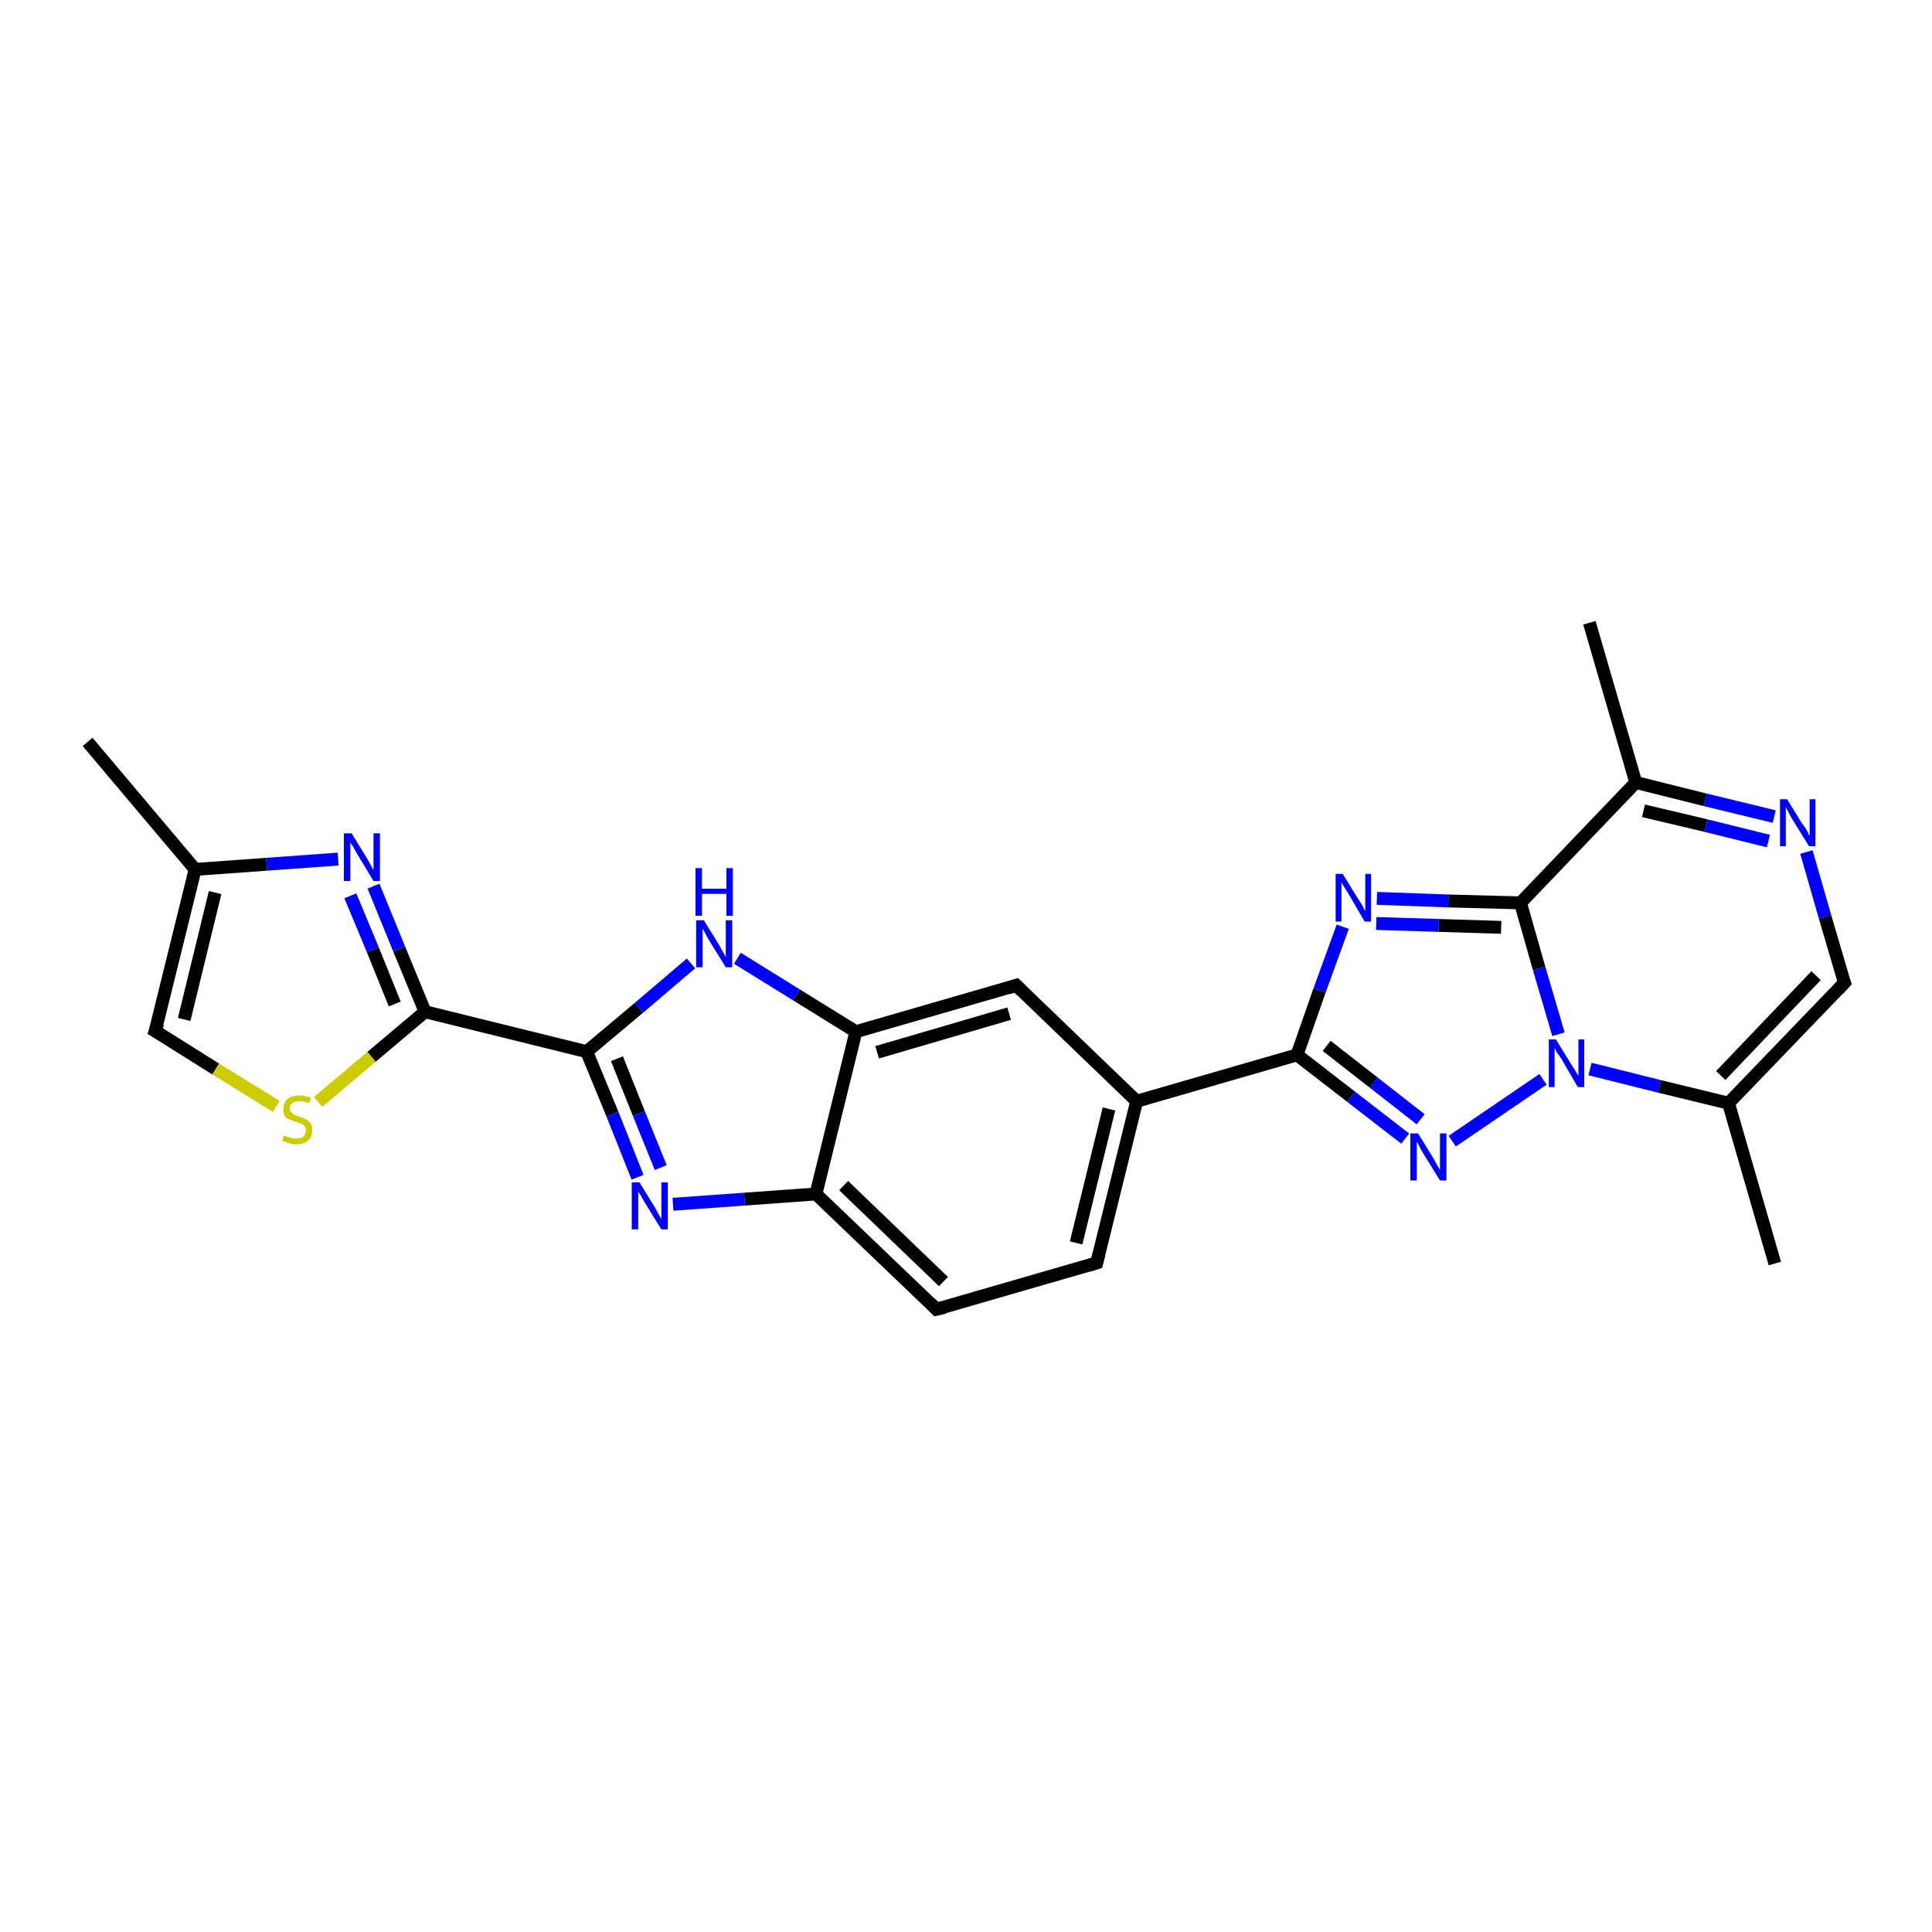 <?xml version='1.0' encoding='iso-8859-1'?>
<svg version='1.1' baseProfile='full'
              xmlns='http://www.w3.org/2000/svg'
                      xmlns:rdkit='http://www.rdkit.org/xml'
                      xmlns:xlink='http://www.w3.org/1999/xlink'
                  xml:space='preserve'
width='300px' height='300px' viewBox='0 0 300 300'>
<!-- END OF HEADER -->
<rect style='opacity:1.0;fill:#FFFFFF;stroke:none' width='300.0' height='300.0' x='0.0' y='0.0'> </rect>
<path class='bond-0 atom-0 atom-1' d='M 13.6,115.2 L 30.3,135.0' style='fill:none;fill-rule:evenodd;stroke:#000000;stroke-width:2.0px;stroke-linecap:butt;stroke-linejoin:miter;stroke-opacity:1' />
<path class='bond-1 atom-1 atom-2' d='M 30.3,135.0 L 24.1,160.1' style='fill:none;fill-rule:evenodd;stroke:#000000;stroke-width:2.0px;stroke-linecap:butt;stroke-linejoin:miter;stroke-opacity:1' />
<path class='bond-1 atom-1 atom-2' d='M 33.4,138.6 L 28.6,158.3' style='fill:none;fill-rule:evenodd;stroke:#000000;stroke-width:2.0px;stroke-linecap:butt;stroke-linejoin:miter;stroke-opacity:1' />
<path class='bond-2 atom-2 atom-3' d='M 24.1,160.1 L 33.5,166.0' style='fill:none;fill-rule:evenodd;stroke:#000000;stroke-width:2.0px;stroke-linecap:butt;stroke-linejoin:miter;stroke-opacity:1' />
<path class='bond-2 atom-2 atom-3' d='M 33.5,166.0 L 42.9,171.8' style='fill:none;fill-rule:evenodd;stroke:#CCCC00;stroke-width:2.0px;stroke-linecap:butt;stroke-linejoin:miter;stroke-opacity:1' />
<path class='bond-3 atom-3 atom-4' d='M 49.4,171.1 L 57.7,164.1' style='fill:none;fill-rule:evenodd;stroke:#CCCC00;stroke-width:2.0px;stroke-linecap:butt;stroke-linejoin:miter;stroke-opacity:1' />
<path class='bond-3 atom-3 atom-4' d='M 57.7,164.1 L 66.0,157.1' style='fill:none;fill-rule:evenodd;stroke:#000000;stroke-width:2.0px;stroke-linecap:butt;stroke-linejoin:miter;stroke-opacity:1' />
<path class='bond-4 atom-4 atom-5' d='M 66.0,157.1 L 62.0,147.4' style='fill:none;fill-rule:evenodd;stroke:#000000;stroke-width:2.0px;stroke-linecap:butt;stroke-linejoin:miter;stroke-opacity:1' />
<path class='bond-4 atom-4 atom-5' d='M 62.0,147.4 L 58.0,137.6' style='fill:none;fill-rule:evenodd;stroke:#0000FF;stroke-width:2.0px;stroke-linecap:butt;stroke-linejoin:miter;stroke-opacity:1' />
<path class='bond-4 atom-4 atom-5' d='M 61.3,155.9 L 57.9,147.5' style='fill:none;fill-rule:evenodd;stroke:#000000;stroke-width:2.0px;stroke-linecap:butt;stroke-linejoin:miter;stroke-opacity:1' />
<path class='bond-4 atom-4 atom-5' d='M 57.9,147.5 L 54.4,139.1' style='fill:none;fill-rule:evenodd;stroke:#0000FF;stroke-width:2.0px;stroke-linecap:butt;stroke-linejoin:miter;stroke-opacity:1' />
<path class='bond-5 atom-4 atom-6' d='M 66.0,157.1 L 91.1,163.3' style='fill:none;fill-rule:evenodd;stroke:#000000;stroke-width:2.0px;stroke-linecap:butt;stroke-linejoin:miter;stroke-opacity:1' />
<path class='bond-6 atom-6 atom-7' d='M 91.1,163.3 L 95.1,173.0' style='fill:none;fill-rule:evenodd;stroke:#000000;stroke-width:2.0px;stroke-linecap:butt;stroke-linejoin:miter;stroke-opacity:1' />
<path class='bond-6 atom-6 atom-7' d='M 95.1,173.0 L 99.0,182.8' style='fill:none;fill-rule:evenodd;stroke:#0000FF;stroke-width:2.0px;stroke-linecap:butt;stroke-linejoin:miter;stroke-opacity:1' />
<path class='bond-6 atom-6 atom-7' d='M 95.8,164.4 L 99.2,172.9' style='fill:none;fill-rule:evenodd;stroke:#000000;stroke-width:2.0px;stroke-linecap:butt;stroke-linejoin:miter;stroke-opacity:1' />
<path class='bond-6 atom-6 atom-7' d='M 99.2,172.9 L 102.6,181.3' style='fill:none;fill-rule:evenodd;stroke:#0000FF;stroke-width:2.0px;stroke-linecap:butt;stroke-linejoin:miter;stroke-opacity:1' />
<path class='bond-7 atom-7 atom-8' d='M 104.5,187.0 L 115.6,186.2' style='fill:none;fill-rule:evenodd;stroke:#0000FF;stroke-width:2.0px;stroke-linecap:butt;stroke-linejoin:miter;stroke-opacity:1' />
<path class='bond-7 atom-7 atom-8' d='M 115.6,186.2 L 126.7,185.4' style='fill:none;fill-rule:evenodd;stroke:#000000;stroke-width:2.0px;stroke-linecap:butt;stroke-linejoin:miter;stroke-opacity:1' />
<path class='bond-8 atom-8 atom-9' d='M 126.7,185.4 L 145.4,203.3' style='fill:none;fill-rule:evenodd;stroke:#000000;stroke-width:2.0px;stroke-linecap:butt;stroke-linejoin:miter;stroke-opacity:1' />
<path class='bond-8 atom-8 atom-9' d='M 131.0,184.1 L 146.5,199.0' style='fill:none;fill-rule:evenodd;stroke:#000000;stroke-width:2.0px;stroke-linecap:butt;stroke-linejoin:miter;stroke-opacity:1' />
<path class='bond-9 atom-9 atom-10' d='M 145.4,203.3 L 170.3,196.1' style='fill:none;fill-rule:evenodd;stroke:#000000;stroke-width:2.0px;stroke-linecap:butt;stroke-linejoin:miter;stroke-opacity:1' />
<path class='bond-10 atom-10 atom-11' d='M 170.3,196.1 L 176.5,171.0' style='fill:none;fill-rule:evenodd;stroke:#000000;stroke-width:2.0px;stroke-linecap:butt;stroke-linejoin:miter;stroke-opacity:1' />
<path class='bond-10 atom-10 atom-11' d='M 167.1,193.0 L 172.2,172.2' style='fill:none;fill-rule:evenodd;stroke:#000000;stroke-width:2.0px;stroke-linecap:butt;stroke-linejoin:miter;stroke-opacity:1' />
<path class='bond-11 atom-11 atom-12' d='M 176.5,171.0 L 157.8,153.0' style='fill:none;fill-rule:evenodd;stroke:#000000;stroke-width:2.0px;stroke-linecap:butt;stroke-linejoin:miter;stroke-opacity:1' />
<path class='bond-12 atom-12 atom-13' d='M 157.8,153.0 L 132.9,160.2' style='fill:none;fill-rule:evenodd;stroke:#000000;stroke-width:2.0px;stroke-linecap:butt;stroke-linejoin:miter;stroke-opacity:1' />
<path class='bond-12 atom-12 atom-13' d='M 156.7,157.4 L 136.2,163.4' style='fill:none;fill-rule:evenodd;stroke:#000000;stroke-width:2.0px;stroke-linecap:butt;stroke-linejoin:miter;stroke-opacity:1' />
<path class='bond-13 atom-13 atom-14' d='M 132.9,160.2 L 123.7,154.5' style='fill:none;fill-rule:evenodd;stroke:#000000;stroke-width:2.0px;stroke-linecap:butt;stroke-linejoin:miter;stroke-opacity:1' />
<path class='bond-13 atom-13 atom-14' d='M 123.7,154.5 L 114.5,148.8' style='fill:none;fill-rule:evenodd;stroke:#0000FF;stroke-width:2.0px;stroke-linecap:butt;stroke-linejoin:miter;stroke-opacity:1' />
<path class='bond-14 atom-11 atom-15' d='M 176.5,171.0 L 201.4,163.8' style='fill:none;fill-rule:evenodd;stroke:#000000;stroke-width:2.0px;stroke-linecap:butt;stroke-linejoin:miter;stroke-opacity:1' />
<path class='bond-15 atom-15 atom-16' d='M 201.4,163.8 L 204.9,153.8' style='fill:none;fill-rule:evenodd;stroke:#000000;stroke-width:2.0px;stroke-linecap:butt;stroke-linejoin:miter;stroke-opacity:1' />
<path class='bond-15 atom-15 atom-16' d='M 204.9,153.8 L 208.5,143.9' style='fill:none;fill-rule:evenodd;stroke:#0000FF;stroke-width:2.0px;stroke-linecap:butt;stroke-linejoin:miter;stroke-opacity:1' />
<path class='bond-16 atom-16 atom-17' d='M 213.8,139.5 L 224.9,139.9' style='fill:none;fill-rule:evenodd;stroke:#0000FF;stroke-width:2.0px;stroke-linecap:butt;stroke-linejoin:miter;stroke-opacity:1' />
<path class='bond-16 atom-16 atom-17' d='M 224.9,139.9 L 236.1,140.2' style='fill:none;fill-rule:evenodd;stroke:#000000;stroke-width:2.0px;stroke-linecap:butt;stroke-linejoin:miter;stroke-opacity:1' />
<path class='bond-16 atom-16 atom-17' d='M 213.7,143.4 L 223.4,143.7' style='fill:none;fill-rule:evenodd;stroke:#0000FF;stroke-width:2.0px;stroke-linecap:butt;stroke-linejoin:miter;stroke-opacity:1' />
<path class='bond-16 atom-16 atom-17' d='M 223.4,143.7 L 233.1,144.0' style='fill:none;fill-rule:evenodd;stroke:#000000;stroke-width:2.0px;stroke-linecap:butt;stroke-linejoin:miter;stroke-opacity:1' />
<path class='bond-17 atom-17 atom-18' d='M 236.1,140.2 L 254.0,121.5' style='fill:none;fill-rule:evenodd;stroke:#000000;stroke-width:2.0px;stroke-linecap:butt;stroke-linejoin:miter;stroke-opacity:1' />
<path class='bond-18 atom-18 atom-19' d='M 254.0,121.5 L 246.8,96.7' style='fill:none;fill-rule:evenodd;stroke:#000000;stroke-width:2.0px;stroke-linecap:butt;stroke-linejoin:miter;stroke-opacity:1' />
<path class='bond-19 atom-18 atom-20' d='M 254.0,121.5 L 264.8,124.2' style='fill:none;fill-rule:evenodd;stroke:#000000;stroke-width:2.0px;stroke-linecap:butt;stroke-linejoin:miter;stroke-opacity:1' />
<path class='bond-19 atom-18 atom-20' d='M 264.8,124.2 L 275.5,126.8' style='fill:none;fill-rule:evenodd;stroke:#0000FF;stroke-width:2.0px;stroke-linecap:butt;stroke-linejoin:miter;stroke-opacity:1' />
<path class='bond-19 atom-18 atom-20' d='M 255.2,125.9 L 264.9,128.2' style='fill:none;fill-rule:evenodd;stroke:#000000;stroke-width:2.0px;stroke-linecap:butt;stroke-linejoin:miter;stroke-opacity:1' />
<path class='bond-19 atom-18 atom-20' d='M 264.9,128.2 L 274.6,130.6' style='fill:none;fill-rule:evenodd;stroke:#0000FF;stroke-width:2.0px;stroke-linecap:butt;stroke-linejoin:miter;stroke-opacity:1' />
<path class='bond-20 atom-20 atom-21' d='M 280.5,132.3 L 283.4,142.4' style='fill:none;fill-rule:evenodd;stroke:#0000FF;stroke-width:2.0px;stroke-linecap:butt;stroke-linejoin:miter;stroke-opacity:1' />
<path class='bond-20 atom-20 atom-21' d='M 283.4,142.4 L 286.4,152.6' style='fill:none;fill-rule:evenodd;stroke:#000000;stroke-width:2.0px;stroke-linecap:butt;stroke-linejoin:miter;stroke-opacity:1' />
<path class='bond-21 atom-21 atom-22' d='M 286.4,152.6 L 268.4,171.3' style='fill:none;fill-rule:evenodd;stroke:#000000;stroke-width:2.0px;stroke-linecap:butt;stroke-linejoin:miter;stroke-opacity:1' />
<path class='bond-21 atom-21 atom-22' d='M 282.0,151.5 L 267.2,167.0' style='fill:none;fill-rule:evenodd;stroke:#000000;stroke-width:2.0px;stroke-linecap:butt;stroke-linejoin:miter;stroke-opacity:1' />
<path class='bond-22 atom-22 atom-23' d='M 268.4,171.3 L 275.6,196.2' style='fill:none;fill-rule:evenodd;stroke:#000000;stroke-width:2.0px;stroke-linecap:butt;stroke-linejoin:miter;stroke-opacity:1' />
<path class='bond-23 atom-22 atom-24' d='M 268.4,171.3 L 257.7,168.7' style='fill:none;fill-rule:evenodd;stroke:#000000;stroke-width:2.0px;stroke-linecap:butt;stroke-linejoin:miter;stroke-opacity:1' />
<path class='bond-23 atom-22 atom-24' d='M 257.7,168.7 L 246.9,166.0' style='fill:none;fill-rule:evenodd;stroke:#0000FF;stroke-width:2.0px;stroke-linecap:butt;stroke-linejoin:miter;stroke-opacity:1' />
<path class='bond-24 atom-24 atom-25' d='M 239.6,167.6 L 225.5,177.2' style='fill:none;fill-rule:evenodd;stroke:#0000FF;stroke-width:2.0px;stroke-linecap:butt;stroke-linejoin:miter;stroke-opacity:1' />
<path class='bond-25 atom-5 atom-1' d='M 52.5,133.4 L 41.4,134.2' style='fill:none;fill-rule:evenodd;stroke:#0000FF;stroke-width:2.0px;stroke-linecap:butt;stroke-linejoin:miter;stroke-opacity:1' />
<path class='bond-25 atom-5 atom-1' d='M 41.4,134.2 L 30.3,135.0' style='fill:none;fill-rule:evenodd;stroke:#000000;stroke-width:2.0px;stroke-linecap:butt;stroke-linejoin:miter;stroke-opacity:1' />
<path class='bond-26 atom-14 atom-6' d='M 107.3,149.6 L 99.2,156.5' style='fill:none;fill-rule:evenodd;stroke:#0000FF;stroke-width:2.0px;stroke-linecap:butt;stroke-linejoin:miter;stroke-opacity:1' />
<path class='bond-26 atom-14 atom-6' d='M 99.2,156.5 L 91.1,163.3' style='fill:none;fill-rule:evenodd;stroke:#000000;stroke-width:2.0px;stroke-linecap:butt;stroke-linejoin:miter;stroke-opacity:1' />
<path class='bond-27 atom-25 atom-15' d='M 218.2,176.8 L 209.8,170.3' style='fill:none;fill-rule:evenodd;stroke:#0000FF;stroke-width:2.0px;stroke-linecap:butt;stroke-linejoin:miter;stroke-opacity:1' />
<path class='bond-27 atom-25 atom-15' d='M 209.8,170.3 L 201.4,163.8' style='fill:none;fill-rule:evenodd;stroke:#000000;stroke-width:2.0px;stroke-linecap:butt;stroke-linejoin:miter;stroke-opacity:1' />
<path class='bond-27 atom-25 atom-15' d='M 220.6,173.8 L 213.3,168.1' style='fill:none;fill-rule:evenodd;stroke:#0000FF;stroke-width:2.0px;stroke-linecap:butt;stroke-linejoin:miter;stroke-opacity:1' />
<path class='bond-27 atom-25 atom-15' d='M 213.3,168.1 L 206.0,162.4' style='fill:none;fill-rule:evenodd;stroke:#000000;stroke-width:2.0px;stroke-linecap:butt;stroke-linejoin:miter;stroke-opacity:1' />
<path class='bond-28 atom-13 atom-8' d='M 132.9,160.2 L 126.7,185.4' style='fill:none;fill-rule:evenodd;stroke:#000000;stroke-width:2.0px;stroke-linecap:butt;stroke-linejoin:miter;stroke-opacity:1' />
<path class='bond-29 atom-24 atom-17' d='M 242.0,160.6 L 239.0,150.4' style='fill:none;fill-rule:evenodd;stroke:#0000FF;stroke-width:2.0px;stroke-linecap:butt;stroke-linejoin:miter;stroke-opacity:1' />
<path class='bond-29 atom-24 atom-17' d='M 239.0,150.4 L 236.1,140.2' style='fill:none;fill-rule:evenodd;stroke:#000000;stroke-width:2.0px;stroke-linecap:butt;stroke-linejoin:miter;stroke-opacity:1' />
<path d='M 24.5,158.9 L 24.1,160.1 L 24.6,160.4' style='fill:none;stroke:#000000;stroke-width:2.0px;stroke-linecap:butt;stroke-linejoin:miter;stroke-opacity:1;' />
<path d='M 144.5,202.4 L 145.4,203.3 L 146.7,203.0' style='fill:none;stroke:#000000;stroke-width:2.0px;stroke-linecap:butt;stroke-linejoin:miter;stroke-opacity:1;' />
<path d='M 169.0,196.5 L 170.3,196.1 L 170.6,194.9' style='fill:none;stroke:#000000;stroke-width:2.0px;stroke-linecap:butt;stroke-linejoin:miter;stroke-opacity:1;' />
<path d='M 158.7,153.9 L 157.8,153.0 L 156.6,153.4' style='fill:none;stroke:#000000;stroke-width:2.0px;stroke-linecap:butt;stroke-linejoin:miter;stroke-opacity:1;' />
<path d='M 286.2,152.1 L 286.4,152.6 L 285.5,153.6' style='fill:none;stroke:#000000;stroke-width:2.0px;stroke-linecap:butt;stroke-linejoin:miter;stroke-opacity:1;' />
<path class='atom-3' d='M 44.1 176.3
Q 44.2 176.3, 44.5 176.5
Q 44.9 176.6, 45.2 176.7
Q 45.6 176.8, 46.0 176.8
Q 46.7 176.8, 47.1 176.5
Q 47.5 176.1, 47.5 175.5
Q 47.5 175.1, 47.3 174.9
Q 47.1 174.6, 46.8 174.5
Q 46.5 174.4, 45.9 174.2
Q 45.3 174.0, 44.9 173.8
Q 44.5 173.7, 44.2 173.3
Q 44.0 172.9, 44.0 172.2
Q 44.0 171.3, 44.6 170.7
Q 45.2 170.1, 46.5 170.1
Q 47.3 170.1, 48.3 170.5
L 48.0 171.3
Q 47.2 171.0, 46.5 171.0
Q 45.8 171.0, 45.4 171.3
Q 45.0 171.6, 45.0 172.1
Q 45.0 172.5, 45.2 172.7
Q 45.4 172.9, 45.7 173.1
Q 46.0 173.2, 46.5 173.4
Q 47.2 173.6, 47.5 173.8
Q 47.9 174.0, 48.2 174.4
Q 48.5 174.8, 48.5 175.5
Q 48.5 176.6, 47.8 177.1
Q 47.2 177.7, 46.0 177.7
Q 45.4 177.7, 44.9 177.5
Q 44.4 177.4, 43.8 177.1
L 44.1 176.3
' fill='#CCCC00'/>
<path class='atom-5' d='M 54.6 129.4
L 57.0 133.3
Q 57.2 133.7, 57.6 134.4
Q 58.0 135.1, 58.0 135.1
L 58.0 129.4
L 59.0 129.4
L 59.0 136.8
L 58.0 136.8
L 55.4 132.5
Q 55.1 132.0, 54.8 131.4
Q 54.4 130.9, 54.4 130.7
L 54.4 136.8
L 53.4 136.8
L 53.4 129.4
L 54.6 129.4
' fill='#0000FF'/>
<path class='atom-7' d='M 99.3 183.6
L 101.7 187.5
Q 101.9 187.9, 102.3 188.6
Q 102.7 189.3, 102.7 189.3
L 102.7 183.6
L 103.7 183.6
L 103.7 190.9
L 102.7 190.9
L 100.1 186.7
Q 99.8 186.2, 99.5 185.6
Q 99.1 185.1, 99.1 184.9
L 99.1 190.9
L 98.1 190.9
L 98.1 183.6
L 99.3 183.6
' fill='#0000FF'/>
<path class='atom-14' d='M 109.3 142.9
L 111.7 146.8
Q 111.9 147.2, 112.3 147.9
Q 112.7 148.6, 112.7 148.6
L 112.7 142.9
L 113.7 142.9
L 113.7 150.2
L 112.7 150.2
L 110.1 146.0
Q 109.8 145.5, 109.5 144.9
Q 109.2 144.4, 109.1 144.2
L 109.1 150.2
L 108.1 150.2
L 108.1 142.9
L 109.3 142.9
' fill='#0000FF'/>
<path class='atom-14' d='M 108.0 134.8
L 109.0 134.8
L 109.0 138.0
L 112.8 138.0
L 112.8 134.8
L 113.8 134.8
L 113.8 142.2
L 112.8 142.2
L 112.8 138.8
L 109.0 138.8
L 109.0 142.2
L 108.0 142.2
L 108.0 134.8
' fill='#0000FF'/>
<path class='atom-16' d='M 208.5 135.7
L 210.9 139.6
Q 211.2 140.0, 211.6 140.7
Q 211.9 141.4, 212.0 141.4
L 212.0 135.7
L 212.9 135.7
L 212.9 143.1
L 211.9 143.1
L 209.4 138.8
Q 209.1 138.3, 208.7 137.7
Q 208.4 137.2, 208.3 137.0
L 208.3 143.1
L 207.4 143.1
L 207.4 135.7
L 208.5 135.7
' fill='#0000FF'/>
<path class='atom-20' d='M 277.5 124.1
L 279.9 128.0
Q 280.2 128.3, 280.6 129.0
Q 280.9 129.7, 281.0 129.8
L 281.0 124.1
L 281.9 124.1
L 281.9 131.4
L 280.9 131.4
L 278.3 127.2
Q 278.0 126.7, 277.7 126.1
Q 277.4 125.5, 277.3 125.3
L 277.3 131.4
L 276.4 131.4
L 276.4 124.1
L 277.5 124.1
' fill='#0000FF'/>
<path class='atom-24' d='M 241.6 161.4
L 244.0 165.3
Q 244.3 165.7, 244.7 166.4
Q 245.1 167.1, 245.1 167.1
L 245.1 161.4
L 246.0 161.4
L 246.0 168.8
L 245.0 168.8
L 242.5 164.5
Q 242.2 164.0, 241.8 163.5
Q 241.5 162.9, 241.4 162.7
L 241.4 168.8
L 240.5 168.8
L 240.5 161.4
L 241.6 161.4
' fill='#0000FF'/>
<path class='atom-25' d='M 220.2 176.0
L 222.6 179.9
Q 222.8 180.3, 223.2 181.0
Q 223.6 181.6, 223.6 181.7
L 223.6 176.0
L 224.6 176.0
L 224.6 183.3
L 223.6 183.3
L 221.0 179.1
Q 220.7 178.6, 220.4 178.0
Q 220.1 177.4, 220.0 177.3
L 220.0 183.3
L 219.0 183.3
L 219.0 176.0
L 220.2 176.0
' fill='#0000FF'/>
</svg>
